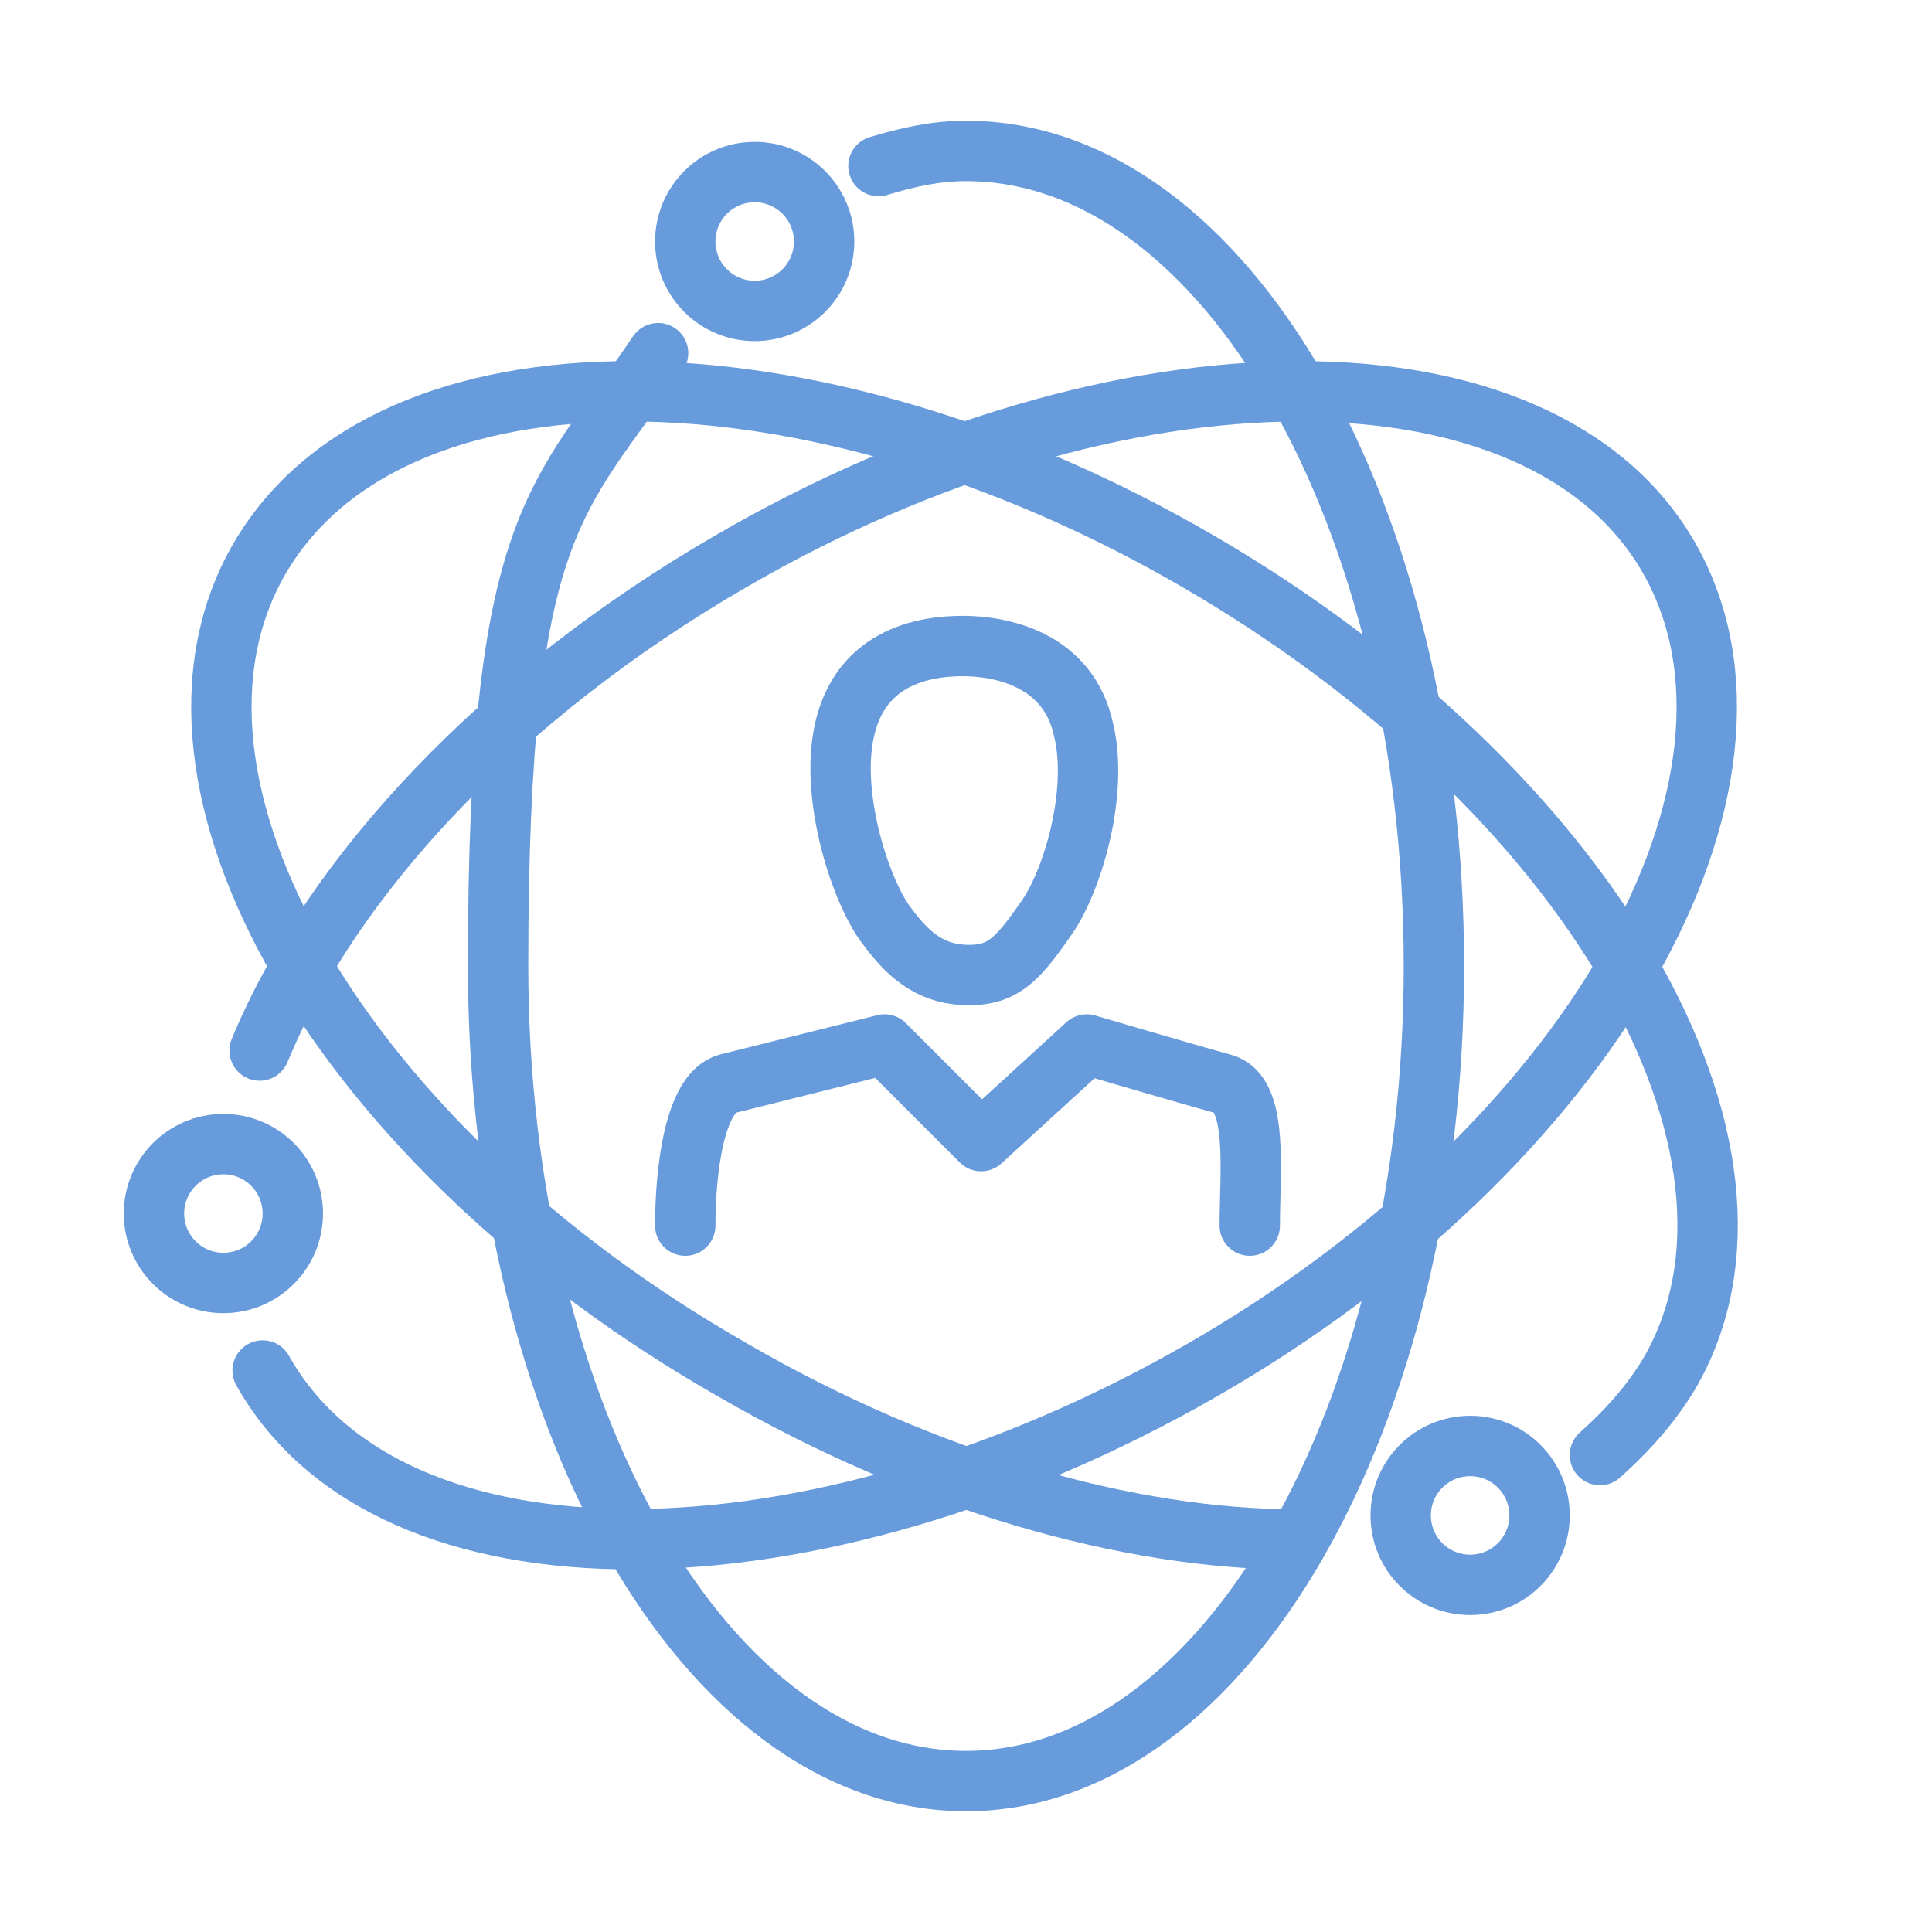 <?xml version="1.0" encoding="UTF-8"?>
<svg id="Layer_1" xmlns="http://www.w3.org/2000/svg" version="1.1" viewBox="0 0 64 64">
  <!-- Generator: Adobe Illustrator 29.7.1, SVG Export Plug-In . SVG Version: 2.1.1 Build 8)  -->
  <defs>
    <style>
      .st0 {
        fill: none;
        stroke: #679bdb;
        stroke-linecap: round;
        stroke-linejoin: round;
        stroke-width: 2px;
      }
    </style>
  </defs>
  <circle class="st0" cx="25" cy="8" r="2.3"/>
  <circle class="st0" cx="7.4" cy="40.2" r="2.3"/>
  <circle class="st0" cx="48.7" cy="50.2" r="2.3"/>
  <path class="st0" d="M29.1,5.5c1-.3,1.9-.5,2.9-.5,8.6,0,15.5,12.1,15.5,27s-6.9,27-15.5,27-15.5-12.1-15.5-27,2-15.4,5.3-20.3"/>
  <path class="st0" d="M43,51c-5.6,0-12.3-1.9-18.7-5.6-13-7.4-20-19.5-15.7-26.9s18.2-7.4,31.1.1c12.9,7.5,19.9,19.5,15.6,26.9-.6,1-1.4,1.9-2.3,2.7"/>
  <path class="st0" d="M8.6,34.8c2.4-5.8,8-11.8,15.6-16.2,12.9-7.5,26.9-7.5,31.1-.1s-2.6,19.5-15.5,26.9-26.9,7.5-31.1,0"/>
  <path class="st0" d="M41.4,40.6c0-1.8.3-4.4-.9-4.7-1.1-.3-4.5-1.3-4.5-1.3h0l-3.5,3.2-3.2-3.2s-4,1-5.2,1.3c-1.1.3-1.4,2.9-1.4,4.7"/>
  <path class="st0" d="M35.9,24.2c-.5-2.4-2.8-2.8-4-2.8s-3.6.3-4,3.2c-.3,2.2.7,5.1,1.5,6.1.8,1.1,1.6,1.6,2.7,1.6s1.6-.5,2.5-1.8c.9-1.2,1.8-4.2,1.3-6.3Z"/>
</svg>